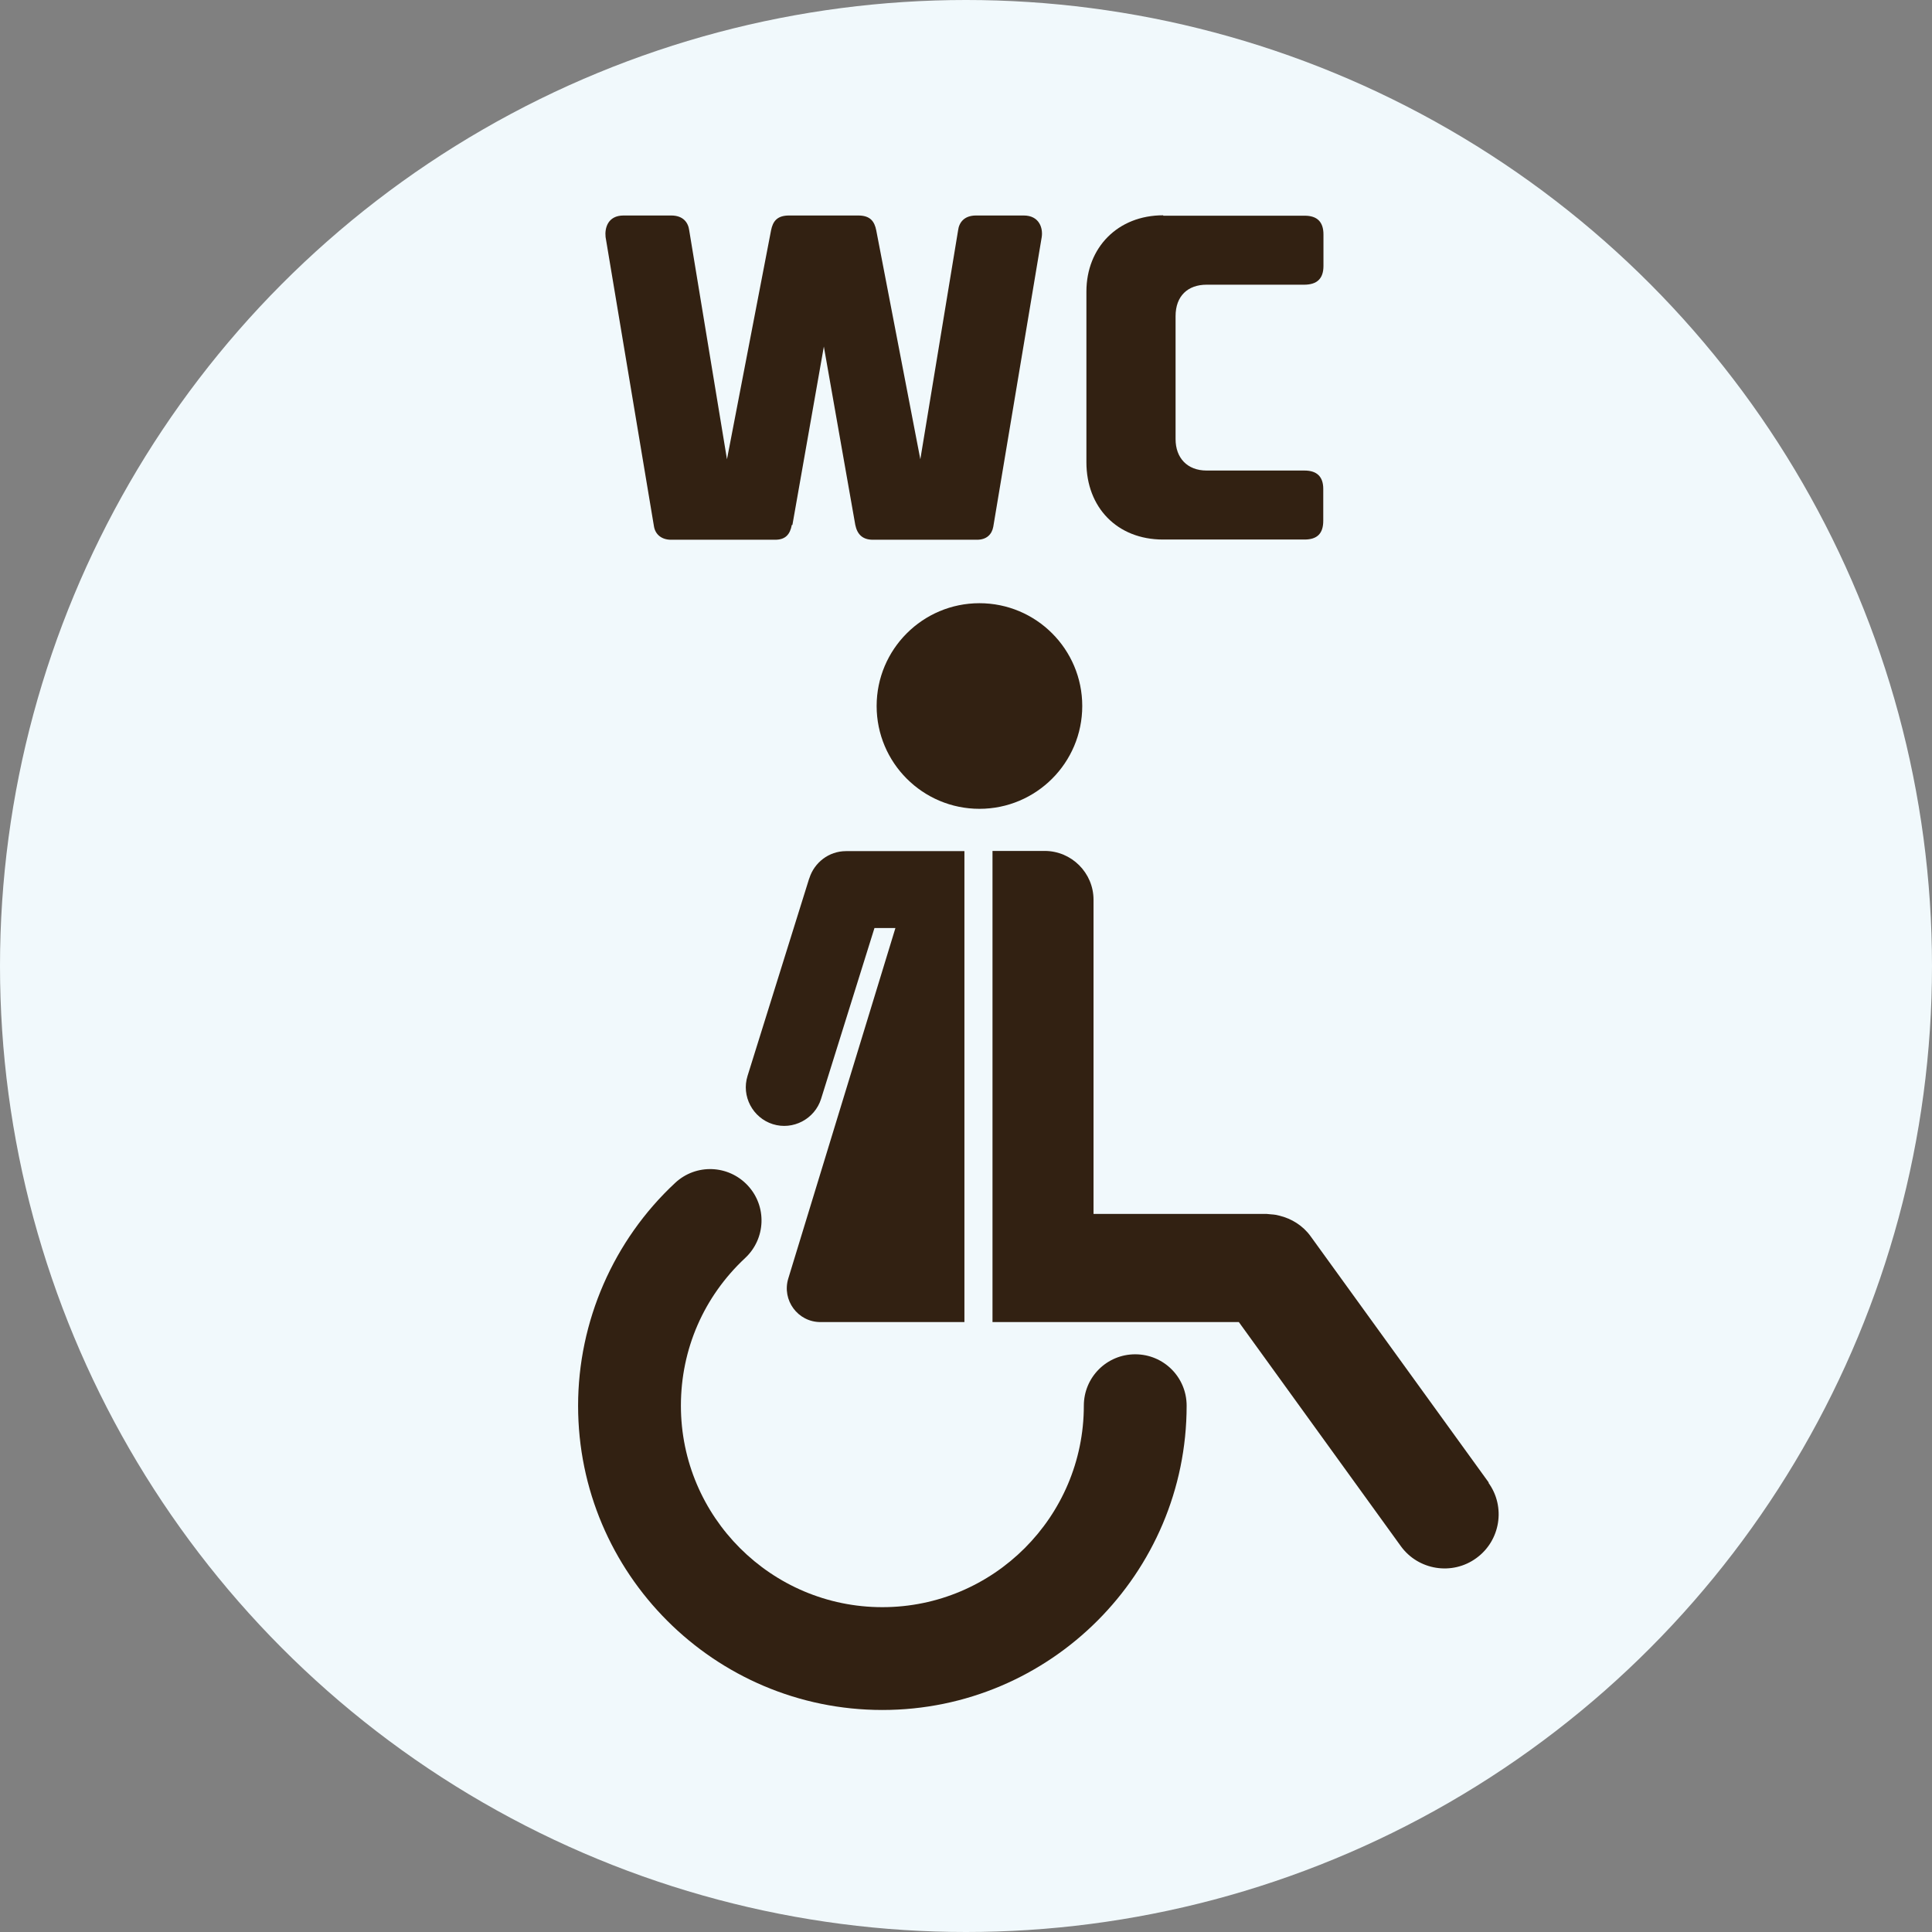 <?xml version="1.0" encoding="UTF-8"?>
<svg xmlns="http://www.w3.org/2000/svg" id="Ebene_1" viewBox="0 0 97.72 97.72">
  <rect x="0" y="0" width="97.72" height="97.72" fill="#808080" stroke="none"/>
  <defs>
    <style>.cls-1{fill:#322112;}.cls-2{fill:#f1f9fc;}</style>
  </defs>
  <circle class="cls-2" cx="48.86" cy="48.86" r="48.86"></circle>
  <path class="cls-1" d="M75.31,75l-9.02-12.47c-.39-.54-.96-.89-1.57-1.04-.06-.01-.11-.03-.17-.04-.09-.02-.18-.02-.27-.03-.07,0-.14-.02-.21-.02h-8.76v-15.89c0-1.36-1.11-2.47-2.47-2.47h-2.64v23.83h12.46l8.19,11.33c.88,1.22,2.6,1.5,3.82.61,1.22-.88,1.5-2.6.61-3.82Z"></path>
  <path class="cls-1" d="M48.78,66.88v-23.83h-5.99c-.87,0-1.6.58-1.85,1.36,0,.02-.02.03-.02.05l-3.11,9.96c-.32,1.02.26,2.12,1.28,2.44h0c1.02.32,2.12-.26,2.44-1.28l2.7-8.64h1.06l-5.42,17.73c-.33,1.09.48,2.2,1.63,2.2h7.28Z"></path>
  <path class="cls-1" d="M54.74,35.71c0-2.87-2.33-5.2-5.2-5.2s-5.2,2.33-5.2,5.2,2.33,5.2,5.2,5.2,5.2-2.33,5.2-5.2Z"></path>
  <path class="cls-1" d="M57.42,68.5c-1.44,0-2.6,1.16-2.6,2.6,0,5.62-4.57,10.19-10.19,10.19s-10.19-4.57-10.19-10.19c0-2.86,1.16-5.52,3.25-7.47,1.05-.98,1.11-2.62.13-3.67-.98-1.05-2.62-1.11-3.67-.13-3.12,2.9-4.91,7.01-4.91,11.27,0,8.49,6.9,15.39,15.39,15.39s15.39-6.91,15.39-15.39c0-1.44-1.16-2.6-2.6-2.6Z"></path>
  <path class="cls-1" d="M40.05,26.55c-.09.48-.32.75-.84.75h-5.27c-.48,0-.79-.27-.86-.66l-2.45-14.65c-.05-.45.11-1.09.91-1.09h2.41c.61,0,.86.36.91.75l1.91,11.58,2.23-11.58c.09-.45.3-.75.91-.75h3.5c.61,0,.82.3.91.75l2.23,11.58,1.91-11.58c.05-.39.3-.75.91-.75h2.41c.79,0,.98.64.91,1.09l-2.45,14.65c-.07.39-.34.66-.82.66h-5.27c-.52,0-.79-.27-.89-.75l-1.59-9.02-1.59,9.02Z"></path>
  <path class="cls-1" d="M58.84,10.91h7.15c.64,0,.95.32.95.95v1.59c0,.64-.32.95-.98.95h-4.93c-.95,0-1.57.57-1.57,1.59v6.22c0,.95.59,1.59,1.57,1.59h4.95c.64,0,.95.32.95.93v1.61c0,.64-.3.95-.95.95h-7.15c-2.34,0-3.88-1.64-3.88-3.91v-8.63c0-2.23,1.59-3.86,3.88-3.86Z"></path>
</svg>
